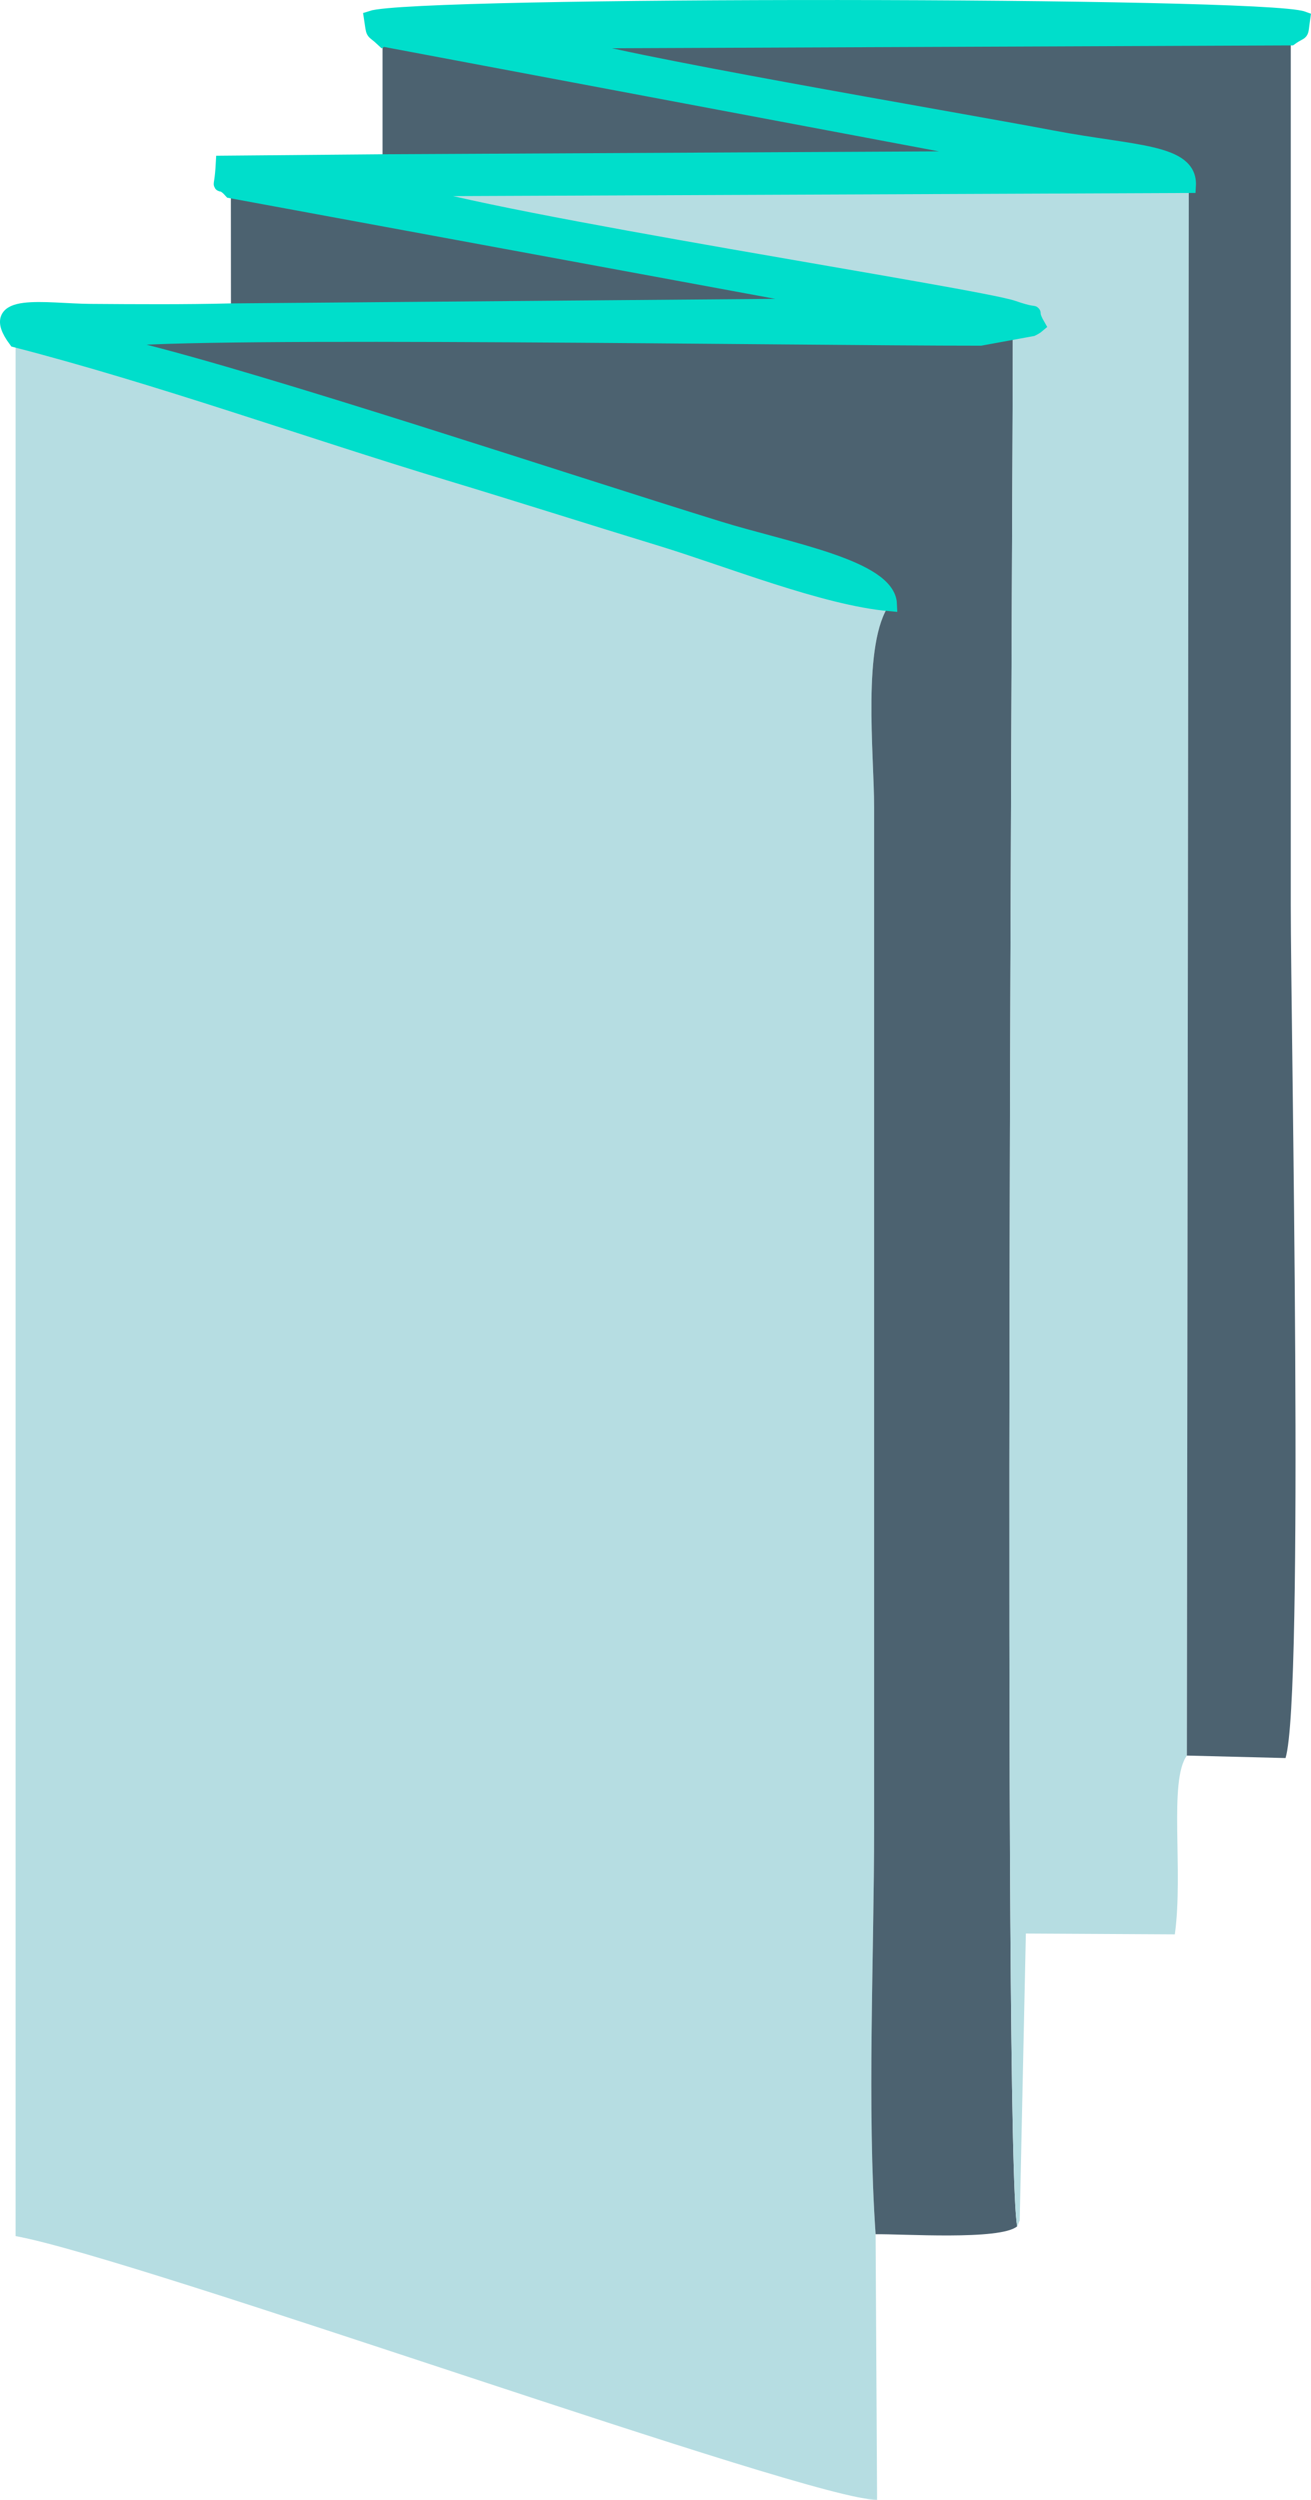 <?xml version="1.0" encoding="UTF-8"?> <svg xmlns="http://www.w3.org/2000/svg" xmlns:xlink="http://www.w3.org/1999/xlink" xmlns:xodm="http://www.corel.com/coreldraw/odm/2003" xml:space="preserve" width="48.731mm" height="92.895mm" version="1.1" style="shape-rendering:geometricPrecision; text-rendering:geometricPrecision; image-rendering:optimizeQuality; fill-rule:evenodd; clip-rule:evenodd" viewBox="0 0 694.98 1324.84"> <defs> <style type="text/css"> .str0 {stroke:#00DECB;stroke-width:7.55;stroke-miterlimit:22.926} .fil2 {fill:#00DECB} .fil1 {fill:#4C6270} .fil0 {fill:#B6DDE2} </style> </defs> <g id="Слой_x0020_1">  <g id="_2474332658176"> <path class="fil0" d="M464.17 1184.08c-4.6,-66.94 -0.79,-147.18 -0.79,-215.6l0 -540.78c0,-28.1 -6.54,-87.03 8.34,-107.58 -34.48,-3 -85.73,-23.61 -121.51,-34.54 -38.05,-11.62 -74.8,-23.35 -112.36,-34.71 -75.72,-22.89 -153.43,-50.88 -229.59,-70.57l0 1004.76c65.89,12 422.16,140.4 456.7,139.76l-0.79 -140.76z"></path> <path class="fil1" d="M471.72 320.12c-14.88,20.55 -8.34,79.48 -8.34,107.58l0 540.78c0,68.42 -3.81,148.66 0.79,215.6 13.51,-0.27 66.19,3.39 75.07,-4.21 -7.81,-35.5 -2.2,-938.35 -2.34,-1001.98l-437.07 -0.5c-10.36,0.22 -20.72,1.27 -29.46,7.32 70.77,17.33 226.49,69.25 310.87,95.34 35.97,11.12 89.65,20.36 90.47,40.08z"></path> <path class="fil0" d="M70.38 184.71c8.74,-6.05 19.1,-7.1 29.46,-7.32l437.07 0.5c0.14,63.63 -5.47,966.48 2.34,1001.98 0.59,-0.86 1.17,-3.4 1.31,-2.84l3.27 -152.32 78.97 0.44c4.63,-33.66 -3.38,-81.38 6.39,-94.75l1.02 -831.92 -418.58 1.78c51.19,17.25 306.75,56.25 325.63,62.82 17.12,5.96 6.72,-1.64 13.07,9.37 -0.93,0.8 -2.31,1.57 -3.13,1.95l-27.37 5.01c-98.97,0.01 -413.77,-5.04 -459.79,0.71 7.67,-1.29 4.5,-1.49 10.35,4.59z"></path> <path class="fil1" d="M630.2 98.48l-1.02 831.92 52.3 1.32c10,-32.44 2.78,-387.61 2.78,-452.1 0,-153.12 0,-306.23 0,-459.35l-389.33 1.64c28.25,10.32 208.54,40.61 263.17,50.99 42.86,8.15 73.21,6.94 72.11,25.58z"></path> <polygon class="fil1" points="202.79,85.53 537.11,83.79 202.79,20.87 "></polygon> <polygon class="fil1" points="122.43,164.56 450.45,161.81 122.38,101.28 "></polygon> <path class="fil2 str0" d="M202.79 20.87l334.32 62.92 -334.32 1.74 -84.61 0.75c-1,18.78 -3.24,6.64 4.2,15.01l328.07 60.53 -328.03 2.75c-24.78,0.61 -49.64,0.45 -74.43,0.26 -24.03,-0.18 -56.15,-6.55 -39.73,15.5 76.15,19.69 153.87,47.68 229.59,70.57 37.55,11.35 74.3,23.09 112.36,34.71 35.78,10.92 87.03,31.54 121.51,34.54 -0.82,-19.72 -54.5,-28.96 -90.47,-40.08 -84.38,-26.09 -240.1,-78.01 -310.87,-95.34 -5.85,-6.08 -2.68,-5.88 -10.35,-4.59 46.02,-5.74 360.82,-0.7 459.79,-0.71l27.37 -5.01c0.82,-0.38 2.2,-1.15 3.13,-1.95 -6.35,-11 4.05,-3.4 -13.07,-9.37 -18.88,-6.57 -274.45,-45.57 -325.63,-62.82l418.58 -1.78c1.11,-18.63 -29.25,-17.43 -72.11,-25.58 -54.63,-10.39 -234.91,-40.68 -263.17,-50.99l389.33 -1.64c6.8,-4.86 5.13,-0.62 6.55,-10.52 -21.08,-7.75 -470.55,-8.11 -494.11,-0.29 1.49,9.68 0.19,5.85 6.09,11.4z"></path> </g> </g> </svg> 